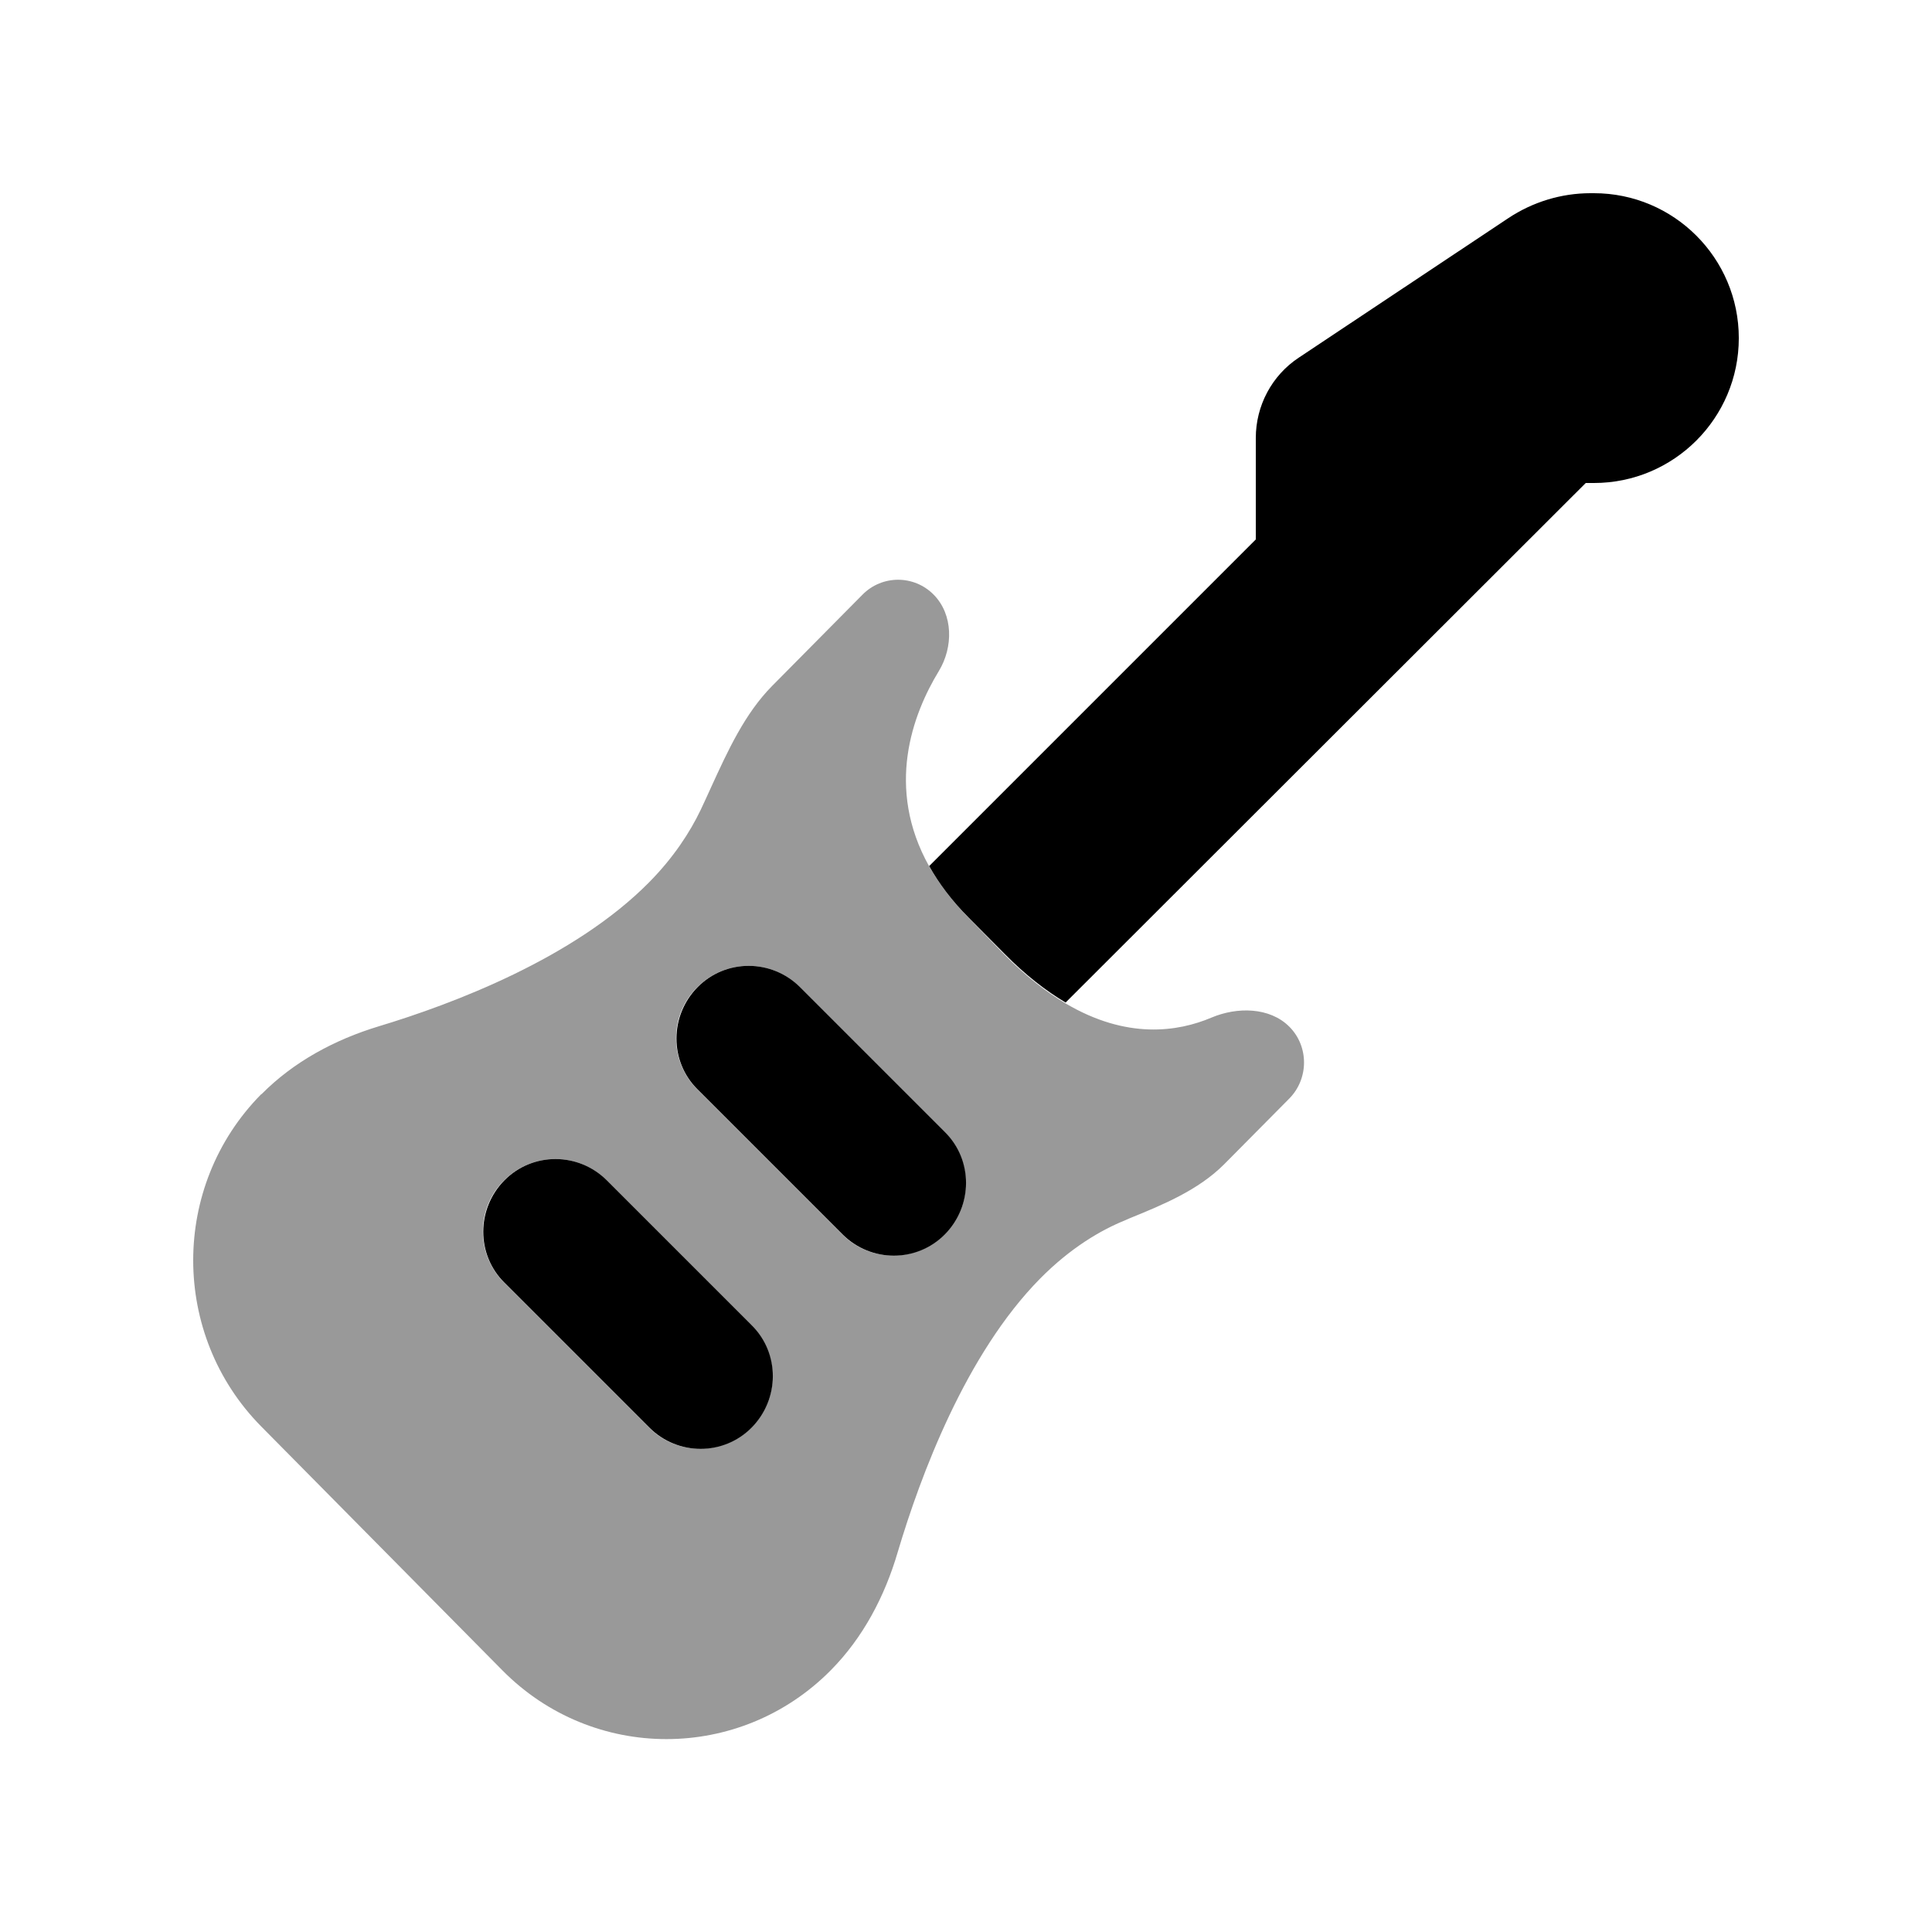<svg xmlns="http://www.w3.org/2000/svg" viewBox="0 0 640 640"><!--! Font Awesome Pro 7.1.0 by @fontawesome - https://fontawesome.com License - https://fontawesome.com/license (Commercial License) Copyright 2025 Fonticons, Inc. --><path opacity=".4" fill="currentColor" d="M86.5 362.5C56.5 392.9 56.5 442.1 86.5 472.5L166.4 553.3C196.4 583.7 245.1 583.7 275.2 553.3C285.9 542.5 293.1 528.8 297.4 514.1C304.9 488.9 319.9 448.5 344.6 423.5C354.6 413.4 364.6 407.5 372.8 404.2L373.9 403.7C385.2 399.1 396.9 394.3 405.5 385.7L427.1 363.9C433.6 357.3 433.6 346.6 427.1 340.1C420.6 333.6 409.8 333.5 401.3 337.1C390.2 341.8 373.3 344.4 353 332.4C346.6 328.6 339.8 323.4 332.8 316.3L321 304.2C315.3 298.4 311 292.6 307.8 287C293.2 260.9 302.3 236.6 311 222.3C315.8 214.4 315.8 203.6 309.3 197C302.8 190.4 292.2 190.4 285.7 197L255.8 227.2C246.7 236.4 241.1 248.7 235.6 260.7C234.4 263.3 233.3 265.8 232.1 268.3C228.6 275.6 223.2 284 215 292.3C190.3 317.3 150.3 332.5 125.4 340C110.9 344.4 97.3 351.7 86.7 362.4zM167 391C176.4 381.6 191.6 381.6 200.9 391L248.9 439C258.3 448.4 258.3 463.6 248.9 472.9C239.5 482.2 224.3 482.3 215 472.9L167 424.9C157.6 415.5 157.6 400.3 167 391zM231 327C240.4 317.6 255.6 317.6 264.9 327L312.9 375C322.3 384.4 322.3 399.6 312.9 408.9C303.5 418.2 288.3 418.3 279 408.9L231 360.9C221.6 351.5 221.6 336.3 231 327z"/><path fill="currentColor" d="M416 145.1L416 178.7L307.8 286.9C311 292.6 315.3 298.4 321 304.1L332.8 316C339.8 323.1 346.6 328.3 353 332.1L525.3 160L528 160C554.5 160 576 138.5 576 112C576 85.5 554.5 64 528 64L526.9 64C517.2 64 507.7 66.9 499.6 72.3L430.2 118.5C421.3 124.4 416 134.4 416 145.1zM265 327C255.6 317.6 240.4 317.6 231.1 327C221.8 336.4 221.7 351.6 231.1 360.9L279.1 408.9C288.5 418.3 303.7 418.3 313 408.9C322.3 399.5 322.4 384.3 313 375L265 327zM201 391C191.6 381.6 176.4 381.6 167.1 391C157.8 400.4 157.7 415.6 167.1 424.9L215.1 472.9C224.5 482.3 239.7 482.3 249 472.9C258.3 463.5 258.4 448.3 249 439L201 391z"/></svg>